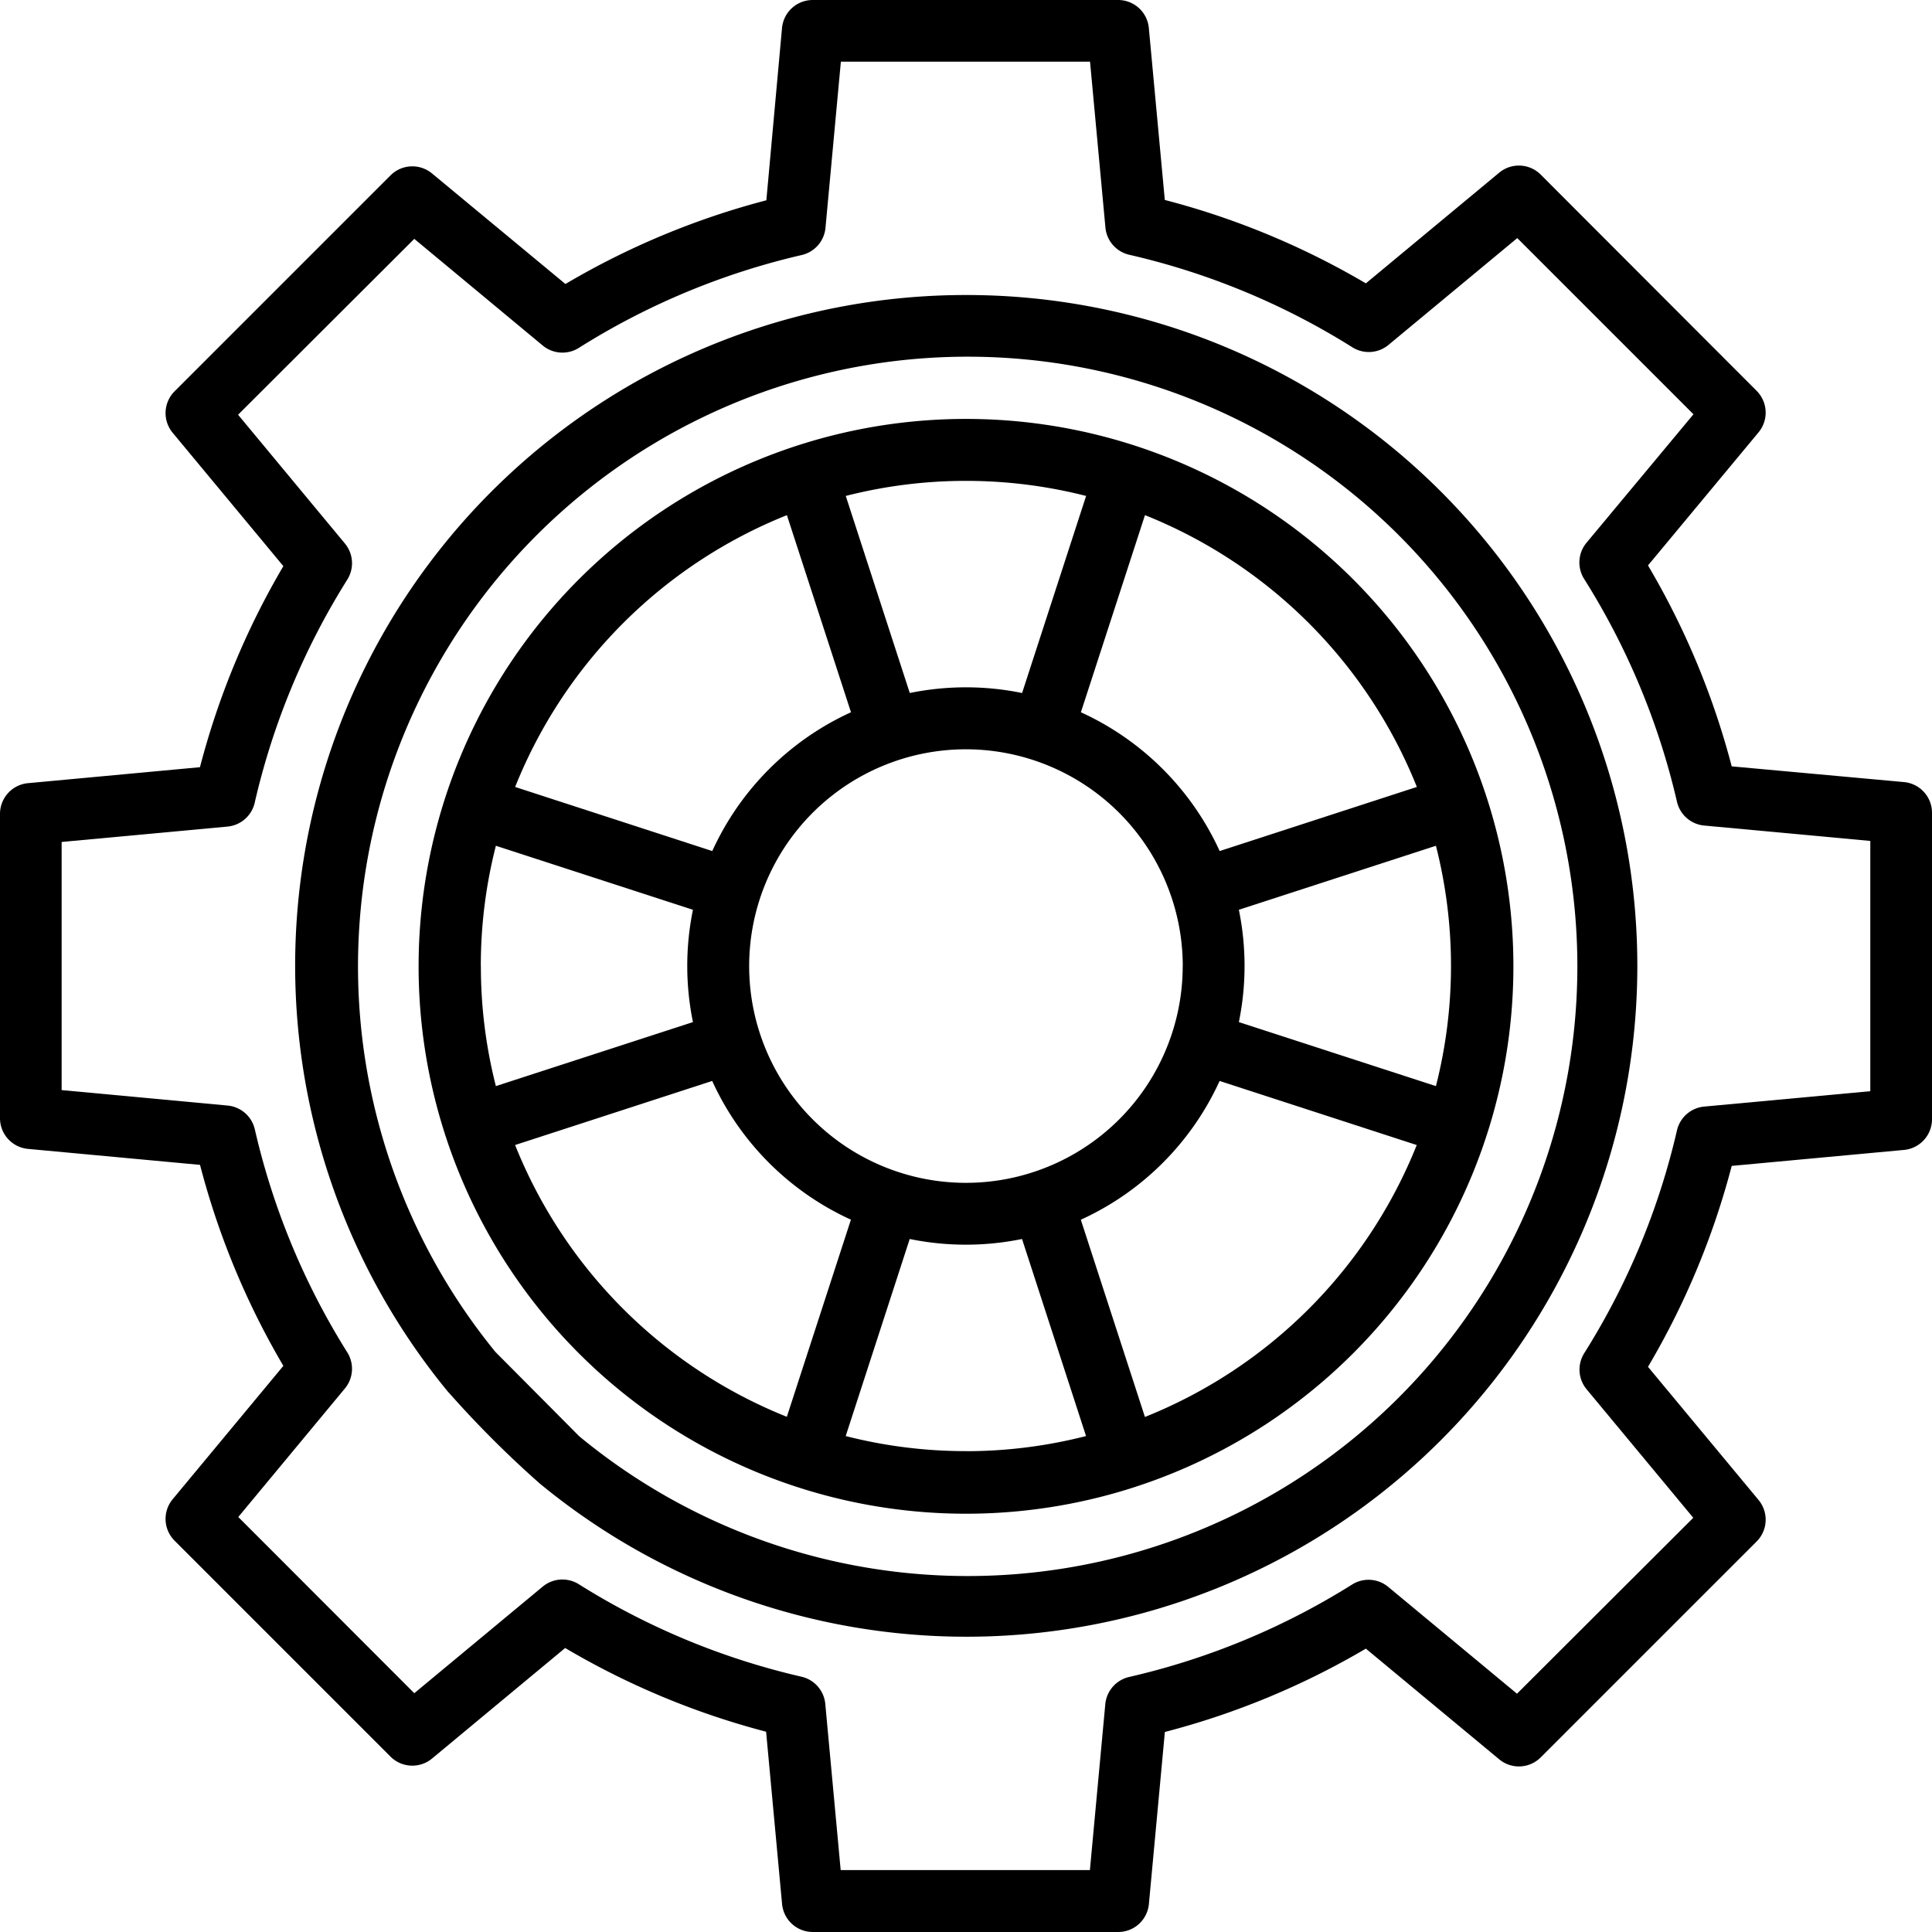 <svg id="SVGRepo_iconCarrier" xmlns="http://www.w3.org/2000/svg" width="30" height="30" viewBox="0 0 30 30">
  <g id="Group_3" data-name="Group 3" transform="translate(0 0)">
    <g id="Group_2" data-name="Group 2" transform="translate(0 0)">
      <path id="Path_8" data-name="Path 8" d="M29.565,12.144,26.89,11.9a12.192,12.192,0,0,0-1.3-3.12l1.717-2.067a.479.479,0,0,0-.03-.644L23.924,2.711a.479.479,0,0,0-.644-.03L21.209,4.4a12.188,12.188,0,0,0-3.122-1.295L17.839.434A.479.479,0,0,0,17.363,0H12.62a.479.479,0,0,0-.477.435L11.9,3.11a12.193,12.193,0,0,0-3.12,1.3L6.708,2.693a.479.479,0,0,0-.644.03L2.711,6.076a.479.479,0,0,0-.03.644L4.4,8.791a12.189,12.189,0,0,0-1.295,3.122l-2.671.248A.479.479,0,0,0,0,12.637v4.726a.479.479,0,0,0,.435.477l2.671.248A12.189,12.189,0,0,0,4.4,21.209L2.681,23.28a.479.479,0,0,0,.03.644l3.353,3.353a.479.479,0,0,0,.644.03L8.776,25.59a12.187,12.187,0,0,0,3.12,1.3l.248,2.675a.479.479,0,0,0,.477.435h4.742a.479.479,0,0,0,.477-.435l.248-2.671A12.186,12.186,0,0,0,21.209,25.6l2.071,1.719a.479.479,0,0,0,.644-.03l3.353-3.353a.479.479,0,0,0,.03-.644L25.59,21.224a12.188,12.188,0,0,0,1.3-3.12l2.675-.248A.479.479,0,0,0,30,17.379V12.621A.479.479,0,0,0,29.565,12.144Zm-.523,4.8-2.58.239a.479.479,0,0,0-.422.369A11.241,11.241,0,0,1,24.6,21.012a.479.479,0,0,0,.037.561l1.656,1.995L23.556,26.3l-2-1.659a.479.479,0,0,0-.56-.037,11.243,11.243,0,0,1-3.463,1.436.479.479,0,0,0-.37.422l-.239,2.576h-3.87l-.239-2.58a.479.479,0,0,0-.369-.422A11.244,11.244,0,0,1,8.988,24.6a.479.479,0,0,0-.561.037L6.433,26.292,3.7,23.556l1.659-2A.479.479,0,0,0,5.393,21a11.243,11.243,0,0,1-1.436-3.463.479.479,0,0,0-.422-.37L.957,16.927V13.074l2.576-.239a.479.479,0,0,0,.422-.37A11.242,11.242,0,0,1,5.393,9a.479.479,0,0,0-.037-.56l-1.659-2L6.433,3.709,8.427,5.365a.479.479,0,0,0,.561.037A11.241,11.241,0,0,1,12.449,3.96a.479.479,0,0,0,.369-.422l.239-2.58h3.869l.239,2.576a.479.479,0,0,0,.37.422A11.242,11.242,0,0,1,21,5.393a.479.479,0,0,0,.56-.037l2-1.659,2.736,2.736L24.635,8.428a.479.479,0,0,0-.037.561,11.243,11.243,0,0,1,1.442,3.461.479.479,0,0,0,.422.369l2.58.239v3.886Z" transform="translate(0 0)"/>
    </g>
  </g>
  <g id="Group_5" data-name="Group 5" transform="translate(4.581 4.581)">
    <g id="Group_4" data-name="Group 4">
      <path id="Path_9" data-name="Path 9" d="M89.4,78.979a10.413,10.413,0,0,0-8.042,17.035c.169.2.911-.407.742-.612A9.467,9.467,0,1,1,83.392,96.7L82.1,95.4s-.887.349-.742.612a16.079,16.079,0,0,0,1.425,1.425A10.417,10.417,0,1,0,89.4,78.979Z" transform="translate(-78.979 -78.979)"/>
    </g>
  </g>
  <g id="Group_7" data-name="Group 7" transform="translate(6.505 6.505)">
    <g id="Group_6" data-name="Group 6">
      <path id="Path_10" data-name="Path 10" d="M120.155,111.659a8.5,8.5,0,1,0,8.5,8.5A8.5,8.5,0,0,0,120.155,111.659Zm7,5.715-3.061.995a4.353,4.353,0,0,0-2.155-2.155l.995-3.061A7.575,7.575,0,0,1,127.156,117.374Zm-3.635,2.781a3.366,3.366,0,1,1-3.366-3.366A3.37,3.37,0,0,1,123.521,120.154Zm-3.366-7.534a7.526,7.526,0,0,1,1.866.234l-.994,3.06a4.349,4.349,0,0,0-1.744,0l-.994-3.06A7.523,7.523,0,0,1,120.155,112.621Zm-2.78.532.995,3.061a4.353,4.353,0,0,0-2.154,2.155l-3.061-.995A7.575,7.575,0,0,1,117.375,113.153Zm-4.753,7a7.52,7.52,0,0,1,.234-1.866l3.06.994a4.349,4.349,0,0,0,0,1.744l-3.06.994A7.52,7.52,0,0,1,112.622,120.154Zm.532,2.781,3.061-.995a4.352,4.352,0,0,0,2.154,2.154l-.995,3.061A7.576,7.576,0,0,1,113.154,122.935Zm7,4.753a7.522,7.522,0,0,1-1.866-.234l.994-3.06a4.349,4.349,0,0,0,1.744,0l.994,3.06A7.523,7.523,0,0,1,120.155,127.688Zm2.78-.532-.995-3.061a4.353,4.353,0,0,0,2.155-2.155l3.061.995A7.575,7.575,0,0,1,122.935,127.156Zm1.459-6.13a4.349,4.349,0,0,0,0-1.744l3.06-.994a7.555,7.555,0,0,1,0,3.732Z" transform="translate(-111.66 -111.659)"/>
    </g>
  </g>
</svg>
